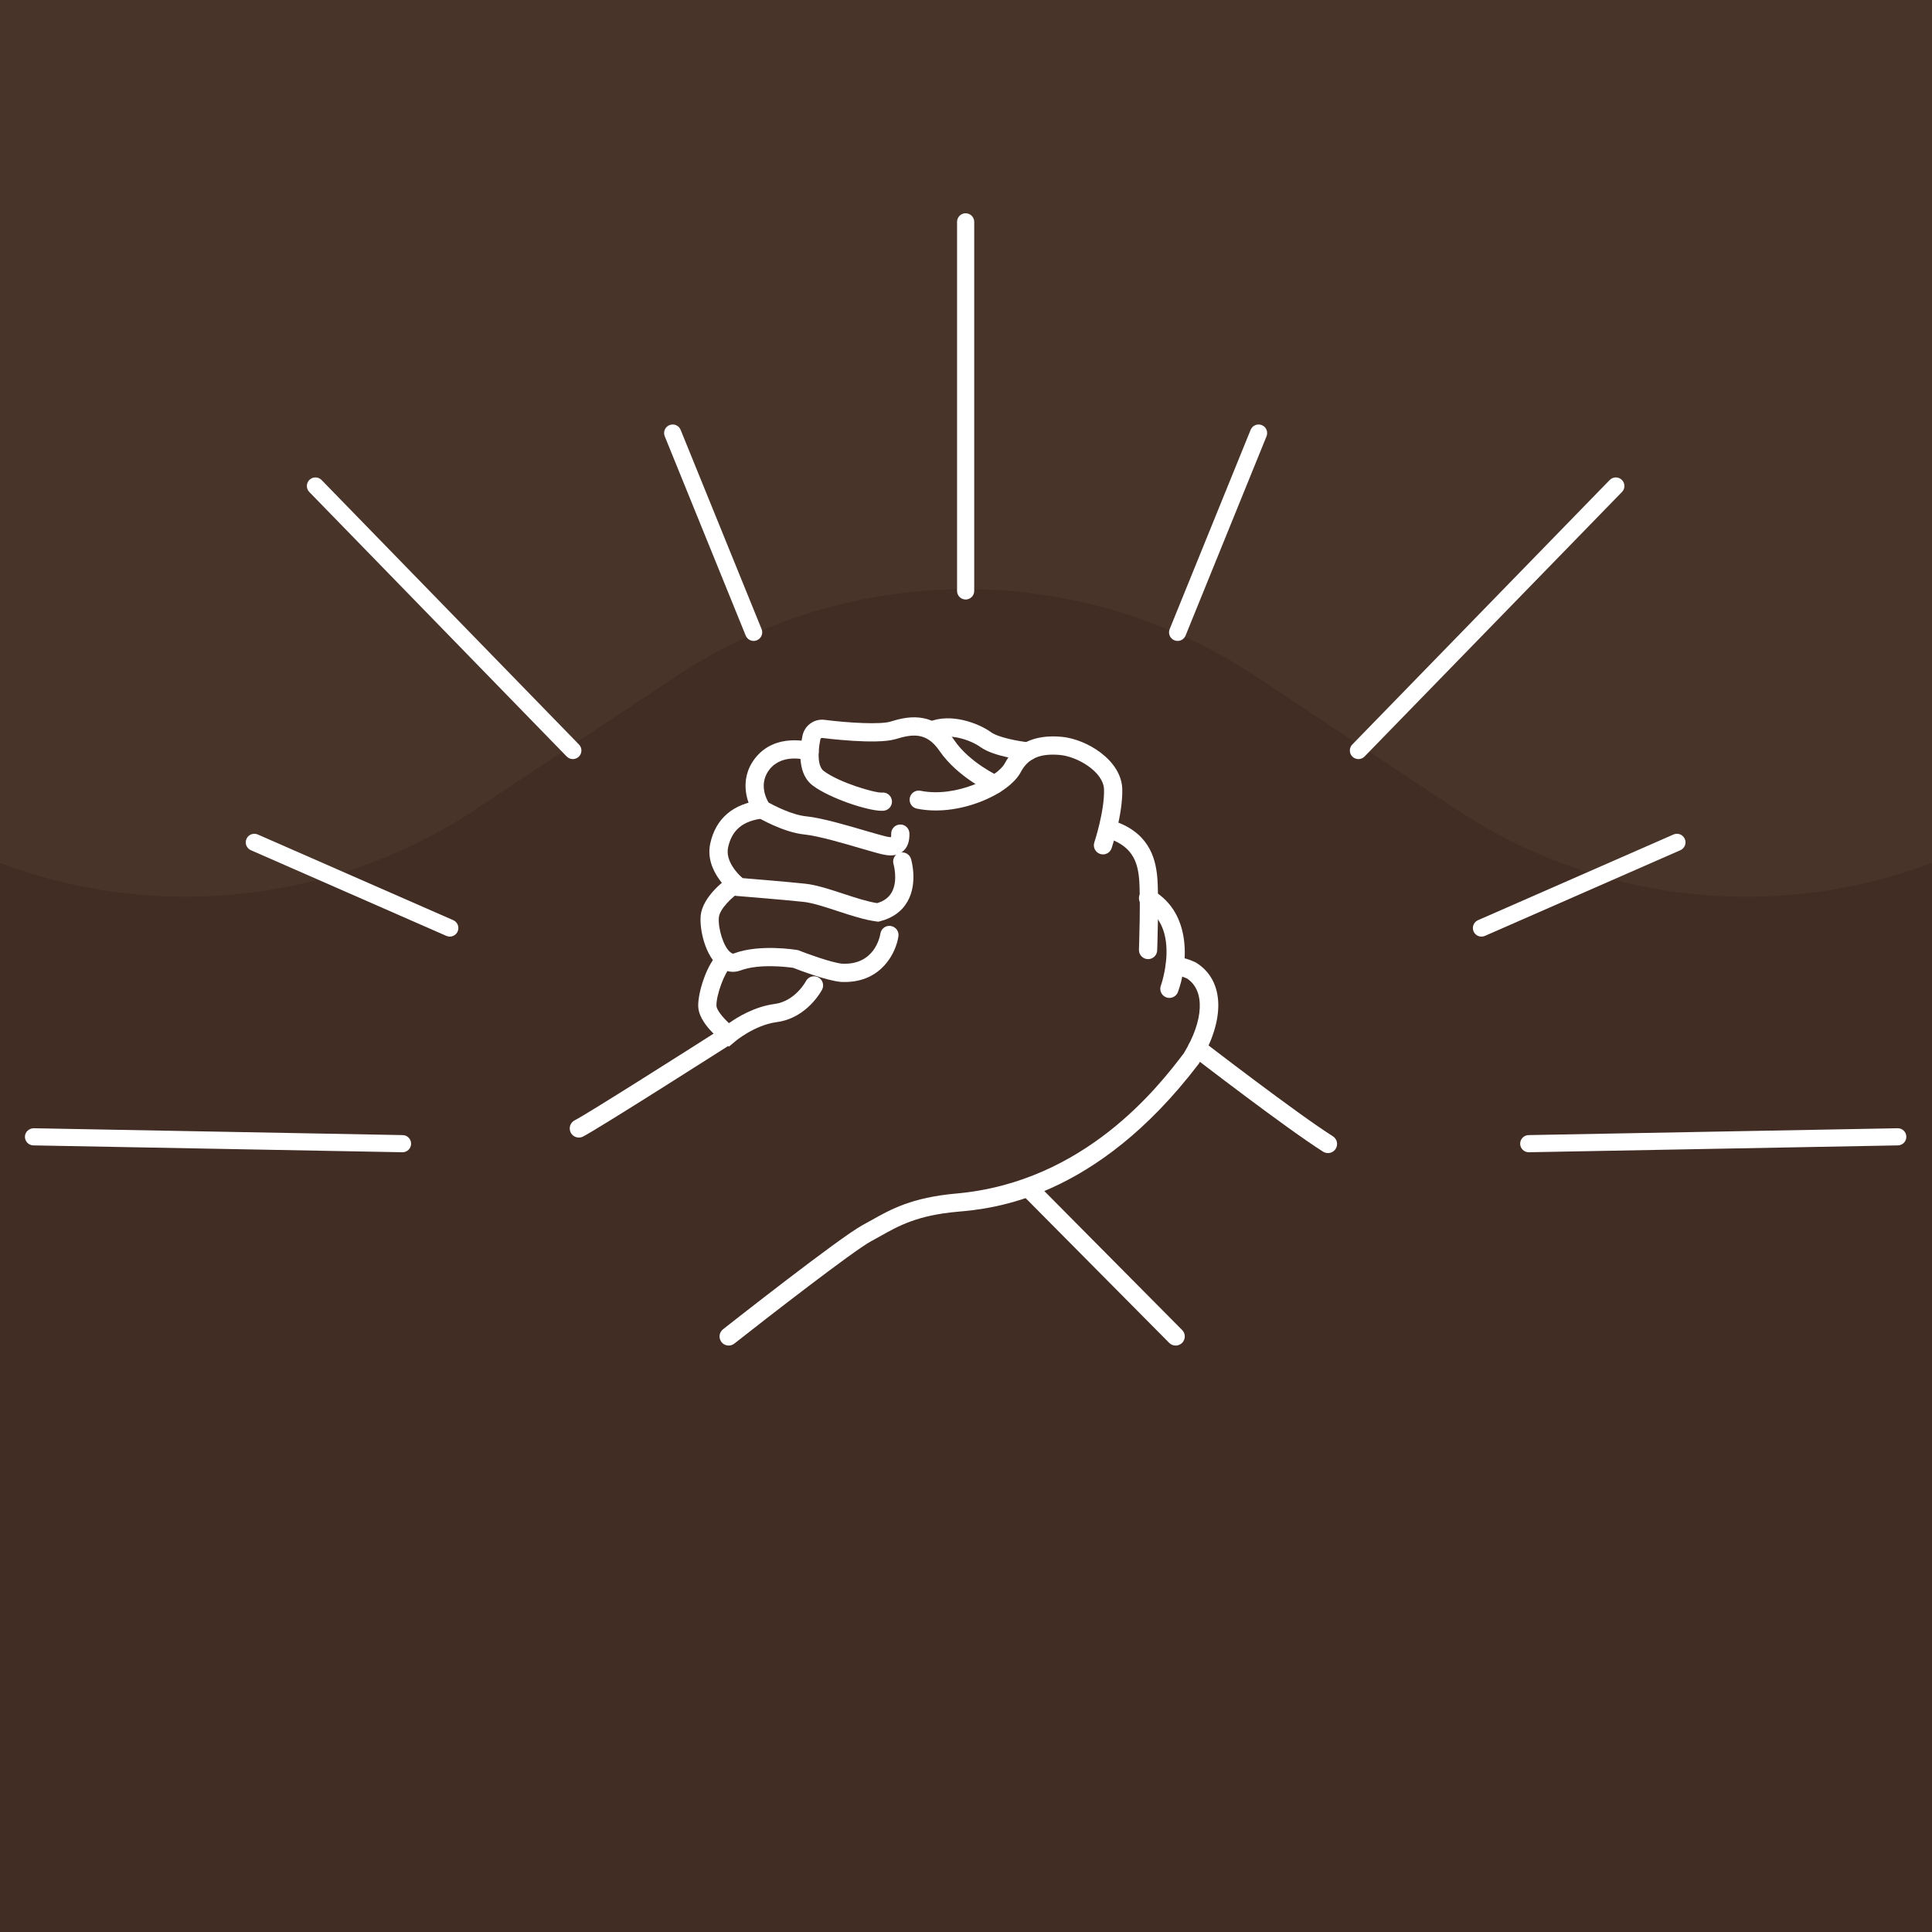 <?xml version="1.0" encoding="UTF-8" standalone="no"?>
<svg xmlns="http://www.w3.org/2000/svg" xmlns:xlink="http://www.w3.org/1999/xlink" xmlns:serif="http://www.serif.com/" width="100%" height="100%" viewBox="0 0 400 400" version="1.1" xml:space="preserve" style="fill-rule:evenodd;clip-rule:evenodd;stroke-linejoin:round;stroke-miterlimit:2;">
  <rect x="-283.661" y="-107.392" width="967.321" height="967.321" style="fill:#49342a;fill-rule:nonzero;"></rect>
  <path d="M583.266,140.099c-36.437,-24.171 -83.809,-24.171 -120.244,0.002l-41.335,27.424c-36.439,24.173 -83.811,24.173 -120.248,-0.002l-41.33,-27.42c-36.437,-24.173 -83.81,-24.173 -120.247,-0l-41.33,27.42c-36.439,24.175 -83.811,24.175 -120.25,-0l-41.328,-27.42c-36.439,-24.173 -83.81,-24.173 -120.249,-0l-100.366,66.586l0,444.912l100.366,-66.586c36.439,-24.176 83.81,-24.176 120.249,-0l41.328,27.419c36.439,24.174 83.811,24.174 120.25,0l41.33,-27.419c36.437,-24.176 83.81,-24.176 120.247,-0l41.33,27.419c36.437,24.174 83.811,24.174 120.248,0l41.335,-27.423c36.435,-24.174 83.807,-24.174 120.244,-0l100.395,66.6l-0,-444.91l-100.395,-66.602Z" style="fill:#422d25;fill-rule:nonzero;"></path>
  <path d="M243.76,201.911c-0.002,-0 -0.002,-0 -0.004,0.002c0.002,-0.002 0.002,-0.002 0.004,-0.002Zm-0.006,0.002l-0.002,-0l0.002,-0Zm-92.89,76.672c-0.559,-0 -1.112,-0.248 -1.484,-0.72c-0.646,-0.82 -0.505,-2.008 0.313,-2.652c0.991,-0.78 24.278,-19.105 28.89,-21.566c0.631,-0.335 1.248,-0.683 1.875,-1.037c3.906,-2.198 8.333,-4.691 17.52,-5.502c26.696,-2.356 41.999,-22.318 47.091,-29.002c4.197,-6.862 4.458,-13.076 0.662,-15.535c-1.339,-0.598 -1.995,-0.623 -2.14,-0.618c-0.946,0.188 -1.899,-0.365 -2.182,-1.309c-0.3,-0.999 0.267,-2.051 1.265,-2.351c0.509,-0.153 1.985,-0.369 4.742,0.894l0.209,0.112c5.916,3.668 6.158,11.86 0.613,20.865l-0.106,0.155c-21.362,28.041 -42.783,29.931 -49.821,30.552c-8.377,0.739 -12.252,2.921 -15.999,5.032c-0.652,0.366 -1.295,0.727 -1.951,1.077c-3.584,1.912 -21.666,15.952 -28.33,21.2c-0.347,0.273 -0.759,0.405 -1.167,0.405Z" style="fill:#fff;fill-rule:nonzero;"></path>
  <path d="M242.113,206.608c-0.216,0 -0.437,-0.037 -0.654,-0.116c-0.977,-0.36 -1.478,-1.445 -1.12,-2.422c0.012,-0.033 1.14,-3.165 1.178,-6.825c0.049,-4.547 -1.555,-7.797 -4.768,-9.664c-0.904,-0.524 -1.21,-1.679 -0.685,-2.581c0.522,-0.903 1.679,-1.209 2.58,-0.687c8.47,4.92 7.133,15.926 5.241,21.059c-0.28,0.764 -1.004,1.236 -1.772,1.236Z" style="fill:#fff;fill-rule:nonzero;"></path>
  <path d="M237.696,198.578c-0.021,-0 -0.044,-0 -0.067,-0.002c-1.043,-0.037 -1.857,-0.912 -1.821,-1.954c0.004,-0.111 0.393,-11.157 0.01,-14.899c-0.346,-3.361 -1.418,-6.696 -6.891,-8.319c-1,-0.298 -1.569,-1.348 -1.273,-2.349c0.298,-1 1.348,-1.569 2.348,-1.273c7.754,2.303 9.176,7.698 9.573,11.556c0.41,3.999 0.025,14.955 0.008,15.419c-0.035,1.02 -0.873,1.821 -1.887,1.821Z" style="fill:#fff;fill-rule:nonzero;"></path>
  <path d="M228.36,176.894c-0.197,0 -0.399,-0.031 -0.596,-0.097c-0.989,-0.329 -1.524,-1.398 -1.196,-2.389c0.022,-0.062 2.105,-6.38 2.012,-10.909c-0.075,-3.698 -5.504,-6.863 -9.125,-7.192c-4.117,-0.369 -6.619,0.711 -8.095,3.516c-1.232,2.343 -4.415,4.67 -8.516,6.231c-4.423,1.683 -9.043,2.171 -13.005,1.366c-1.023,-0.207 -1.683,-1.203 -1.476,-2.225c0.207,-1.021 1.205,-1.685 2.225,-1.476c7.415,1.501 15.972,-2.886 17.429,-5.655c2.196,-4.173 6.16,-6.026 11.78,-5.519c5.162,0.47 12.436,4.836 12.56,10.878c0.106,5.185 -2.111,11.896 -2.206,12.179c-0.263,0.793 -1,1.292 -1.791,1.292Z" style="fill:#fff;fill-rule:nonzero;"></path>
  <path d="M212.827,157.463c-0.066,-0 -0.132,-0.004 -0.198,-0.012c-0.688,-0.07 -6.829,-0.755 -9.665,-2.796c-2.061,-1.485 -6.402,-2.902 -9.195,-1.706c-0.96,0.412 -2.069,-0.033 -2.481,-0.991c-0.41,-0.959 0.033,-2.07 0.993,-2.48c4.548,-1.95 10.319,0.259 12.89,2.111c1.525,1.099 5.624,1.875 7.849,2.107c1.035,0.106 1.792,1.035 1.683,2.072c-0.1,0.971 -0.921,1.695 -1.876,1.695Z" style="fill:#fff;fill-rule:nonzero;"></path>
  <path d="M182.573,167.869c-3.026,-0 -10.774,-2.608 -14.264,-5.2c-2.436,-1.809 -3.181,-5.392 -2.158,-10.364c0.434,-2.107 2.442,-3.543 4.56,-3.27c5.118,0.664 11.616,0.983 13.634,0.372c2.852,-0.863 8.783,-2.662 13.25,3.877c3.179,4.651 9.134,7.38 9.194,7.407c0.95,0.43 1.371,1.55 0.942,2.5c-0.432,0.952 -1.55,1.37 -2.5,0.942c-0.284,-0.128 -6.986,-3.202 -10.754,-8.719c-2.686,-3.93 -5.682,-3.409 -9.035,-2.393c-3.953,1.201 -14.758,-0.178 -15.216,-0.238c-0.17,-0.028 -0.337,0.098 -0.375,0.282c-0.676,3.283 -0.411,5.74 0.71,6.572c3.3,2.451 10.665,4.575 12.037,4.456c1.037,-0.111 1.964,0.652 2.066,1.69c0.105,1.037 -0.654,1.964 -1.691,2.067c-0.122,0.013 -0.255,0.019 -0.4,0.019Z" style="fill:#fff;fill-rule:nonzero;"></path>
  <path d="M184.428,177.105c-1.068,-0 -2.169,-0.312 -3.138,-0.584c-0.234,-0.066 -0.466,-0.132 -0.689,-0.19c-0.565,-0.147 -1.468,-0.412 -2.569,-0.737c-3.223,-0.95 -8.621,-2.538 -11.495,-2.825c-4.381,-0.437 -9.494,-3.439 -9.71,-3.567l-0.335,-0.197l-0.228,-0.316c-1.504,-2.062 -3.433,-7.148 0.029,-11.648c4.264,-5.541 11.573,-3.368 11.882,-3.272c0.996,0.306 1.556,1.364 1.248,2.361c-0.306,0.996 -1.36,1.555 -2.354,1.251c-0.225,-0.069 -5.135,-1.478 -7.784,1.964c-2.184,2.838 -0.725,5.866 -0.162,6.816c1.165,0.642 4.833,2.553 7.789,2.849c3.229,0.323 8.619,1.91 12.186,2.96c1.055,0.31 1.915,0.565 2.457,0.707c0.248,0.063 0.501,0.135 0.76,0.208c0.6,0.169 1.666,0.463 2.15,0.445c0.027,-0.12 0.056,-0.334 0.046,-0.684c-0.027,-1.043 0.795,-1.91 1.838,-1.937c1.027,-0.054 1.912,0.795 1.939,1.838c0.044,1.731 -0.445,3.008 -1.455,3.796c-0.728,0.565 -1.556,0.762 -2.405,0.762Z" style="fill:#fff;fill-rule:nonzero;"></path>
  <path d="M181.847,190.829l-0.358,-0.046c-2.509,-0.325 -5.359,-1.262 -8.115,-2.167c-2.643,-0.869 -5.141,-1.691 -7.052,-1.896c-4.144,-0.443 -13.409,-1.192 -13.504,-1.199l-0.548,-0.045l-0.437,-0.331c-0.249,-0.187 -6.073,-4.662 -4.773,-10.547c1.148,-5.183 4.785,-8.261 10.521,-8.898c1.041,-0.122 1.969,0.631 2.086,1.668c0.116,1.037 -0.633,1.971 -1.67,2.085c-4.148,0.463 -6.452,2.355 -7.247,5.959c-0.629,2.842 1.967,5.491 2.975,6.392c2.138,0.176 9.428,0.778 12.999,1.161c2.308,0.248 4.99,1.128 7.83,2.062c2.443,0.803 4.966,1.633 7.053,1.956c1.42,-0.427 2.409,-1.159 3.011,-2.229c1.36,-2.412 0.389,-5.803 0.379,-5.836c-0.304,-0.999 0.259,-2.053 1.257,-2.357c0.999,-0.305 2.053,0.26 2.357,1.258c0.06,0.201 1.464,4.947 -0.701,8.789c-1.168,2.074 -3.089,3.463 -5.713,4.132l-0.35,0.089Z" style="fill:#fff;fill-rule:nonzero;"></path>
  <path d="M174.883,203.314c-0.256,-0 -0.513,-0.006 -0.778,-0.02l-0.091,-0.008c-2.974,-0.297 -8.52,-2.408 -9.791,-2.905c-1.115,-0.163 -7.011,-0.919 -10.89,0.535c-1.484,0.556 -3.024,0.312 -4.338,-0.684c-2.929,-2.225 -4.183,-7.669 -3.929,-10.583c0.369,-4.244 5.539,-7.816 6.125,-8.209c0.869,-0.578 2.041,-0.346 2.621,0.521c0.579,0.867 0.347,2.039 -0.52,2.619c-1.641,1.103 -4.301,3.545 -4.463,5.396c-0.192,2.208 0.961,6.117 2.451,7.247c0.348,0.265 0.536,0.229 0.725,0.157c5.234,-1.962 12.705,-0.749 13.022,-0.696l0.198,0.032l0.186,0.074c1.723,0.681 6.662,2.49 8.936,2.734c6.703,0.313 7.821,-5.557 7.926,-6.228c0.16,-1.027 1.118,-1.741 2.149,-1.581c1.028,0.155 1.738,1.105 1.589,2.134c-0.488,3.343 -3.442,9.465 -11.128,9.465Z" style="fill:#fff;fill-rule:nonzero;"></path>
  <path d="M150.932,216.686l-1.219,-0.931c-0.838,-0.644 -5.026,-4.022 -5.154,-7.35c-0.112,-2.886 1.863,-9.17 4.413,-11.166c0.82,-0.645 2.008,-0.499 2.652,0.321c0.643,0.822 0.499,2.008 -0.323,2.652c-1.248,0.979 -3.053,5.868 -2.968,8.048c0.031,0.803 1.241,2.322 2.589,3.574c1.817,-1.289 5.353,-3.429 9.431,-3.968c4.295,-0.567 6.48,-4.68 6.501,-4.721c0.481,-0.926 1.623,-1.286 2.548,-0.805c0.924,0.482 1.284,1.622 0.805,2.548c-0.126,0.24 -3.137,5.901 -9.36,6.723c-4.672,0.617 -8.712,4.042 -8.753,4.077l-1.162,0.998Z" style="fill:#fff;fill-rule:nonzero;"></path>
  <path d="M119.846,235.519c-0.693,0 -1.36,-0.381 -1.691,-1.044c-0.466,-0.933 -0.089,-2.066 0.843,-2.533c2.399,-1.199 23.083,-14.324 30.848,-19.278c0.881,-0.561 2.049,-0.302 2.608,0.576c0.561,0.88 0.304,2.047 -0.576,2.608c-1.146,0.731 -28.126,17.94 -31.189,19.472c-0.272,0.136 -0.561,0.199 -0.843,0.199Z" style="fill:#fff;fill-rule:nonzero;"></path>
  <path d="M274.936,238.731c-0.344,-0 -0.692,-0.093 -1.006,-0.292c-7.616,-4.81 -26.435,-19.316 -27.232,-19.931c-0.826,-0.638 -0.979,-1.824 -0.342,-2.65c0.638,-0.824 1.822,-0.977 2.65,-0.341c0.194,0.149 19.475,15.013 26.942,19.73c0.882,0.557 1.146,1.723 0.588,2.606c-0.359,0.568 -0.973,0.878 -1.6,0.878Z" style="fill:#fff;fill-rule:nonzero;"></path>
  <path d="M243.408,278.585c-0.486,-0 -0.972,-0.188 -1.341,-0.559l-30.583,-30.839c-0.735,-0.741 -0.729,-1.936 0.012,-2.671c0.739,-0.736 1.936,-0.73 2.668,0.011l30.584,30.838c0.735,0.741 0.73,1.937 -0.009,2.672c-0.37,0.366 -0.85,0.548 -1.331,0.548Z" style="fill:#fff;fill-rule:nonzero;"></path>
  <path d="M199.925,124.121c-0.981,-0 -1.776,-0.795 -1.776,-1.776l-0,-76.413c-0,-0.981 0.795,-1.776 1.776,-1.776c0.98,0 1.776,0.795 1.776,1.776l-0,76.413c-0,0.981 -0.796,1.776 -1.776,1.776Z" style="fill:#fff;fill-rule:nonzero;"></path>
  <path d="M243.814,132.697c-0.225,0 -0.449,-0.042 -0.668,-0.131c-0.909,-0.37 -1.348,-1.405 -0.979,-2.314l16.764,-41.26c0.37,-0.91 1.41,-1.347 2.314,-0.977c0.907,0.367 1.346,1.404 0.977,2.314l-16.762,41.26c-0.282,0.688 -0.946,1.108 -1.646,1.108Z" style="fill:#fff;fill-rule:nonzero;"></path>
  <path d="M281.247,157.161c-0.447,-0 -0.894,-0.169 -1.238,-0.503c-0.702,-0.685 -0.718,-1.809 -0.035,-2.511l53.294,-54.764c0.685,-0.703 1.807,-0.72 2.509,-0.035c0.704,0.685 0.72,1.809 0.035,2.511l-53.292,54.764c-0.348,0.358 -0.81,0.538 -1.273,0.538Z" style="fill:#fff;fill-rule:nonzero;"></path>
  <path d="M306.723,193.915c-0.685,0 -1.335,-0.397 -1.629,-1.064c-0.393,-0.898 0.015,-1.946 0.915,-2.339l40.47,-17.739c0.904,-0.392 1.947,0.016 2.339,0.913c0.395,0.898 -0.015,1.947 -0.913,2.339l-40.47,17.741c-0.235,0.101 -0.474,0.149 -0.712,0.149Z" style="fill:#fff;fill-rule:nonzero;"></path>
  <path d="M316.51,238.561c-0.967,-0 -1.759,-0.774 -1.776,-1.743c-0.017,-0.981 0.762,-1.79 1.741,-1.809l76.403,-1.418c1,-0.016 1.79,0.762 1.809,1.743c0.017,0.979 -0.764,1.789 -1.743,1.807l-76.401,1.42l-0.033,-0Z" style="fill:#fff;fill-rule:nonzero;"></path>
  <path d="M156.035,132.697c-0.7,0 -1.366,-0.42 -1.644,-1.108l-16.764,-41.26c-0.369,-0.91 0.068,-1.947 0.977,-2.314c0.911,-0.37 1.944,0.069 2.312,0.977l16.764,41.26c0.369,0.909 -0.068,1.944 -0.977,2.314c-0.219,0.089 -0.445,0.131 -0.668,0.131Z" style="fill:#fff;fill-rule:nonzero;"></path>
  <path d="M118.6,157.161c-0.462,-0 -0.923,-0.18 -1.273,-0.538l-53.292,-54.764c-0.685,-0.702 -0.669,-1.826 0.035,-2.511c0.702,-0.683 1.826,-0.67 2.511,0.035l53.292,54.764c0.685,0.702 0.669,1.826 -0.035,2.511c-0.344,0.334 -0.791,0.503 -1.238,0.503Z" style="fill:#fff;fill-rule:nonzero;"></path>
  <path d="M93.126,193.915c-0.237,0 -0.479,-0.048 -0.711,-0.149l-40.473,-17.741c-0.898,-0.392 -1.308,-1.441 -0.913,-2.339c0.394,-0.897 1.443,-1.305 2.339,-0.913l40.472,17.739c0.898,0.393 1.308,1.441 0.914,2.339c-0.293,0.667 -0.945,1.064 -1.628,1.064Z" style="fill:#fff;fill-rule:nonzero;"></path>
  <path d="M83.339,238.561l-0.033,-0l-76.401,-1.42c-0.981,-0.018 -1.76,-0.828 -1.743,-1.807c0.018,-0.981 0.84,-1.722 1.809,-1.743l76.401,1.418c0.981,0.019 1.761,0.828 1.743,1.809c-0.019,0.969 -0.81,1.743 -1.776,1.743Z" style="fill:#fff;fill-rule:nonzero;"></path>
</svg>
